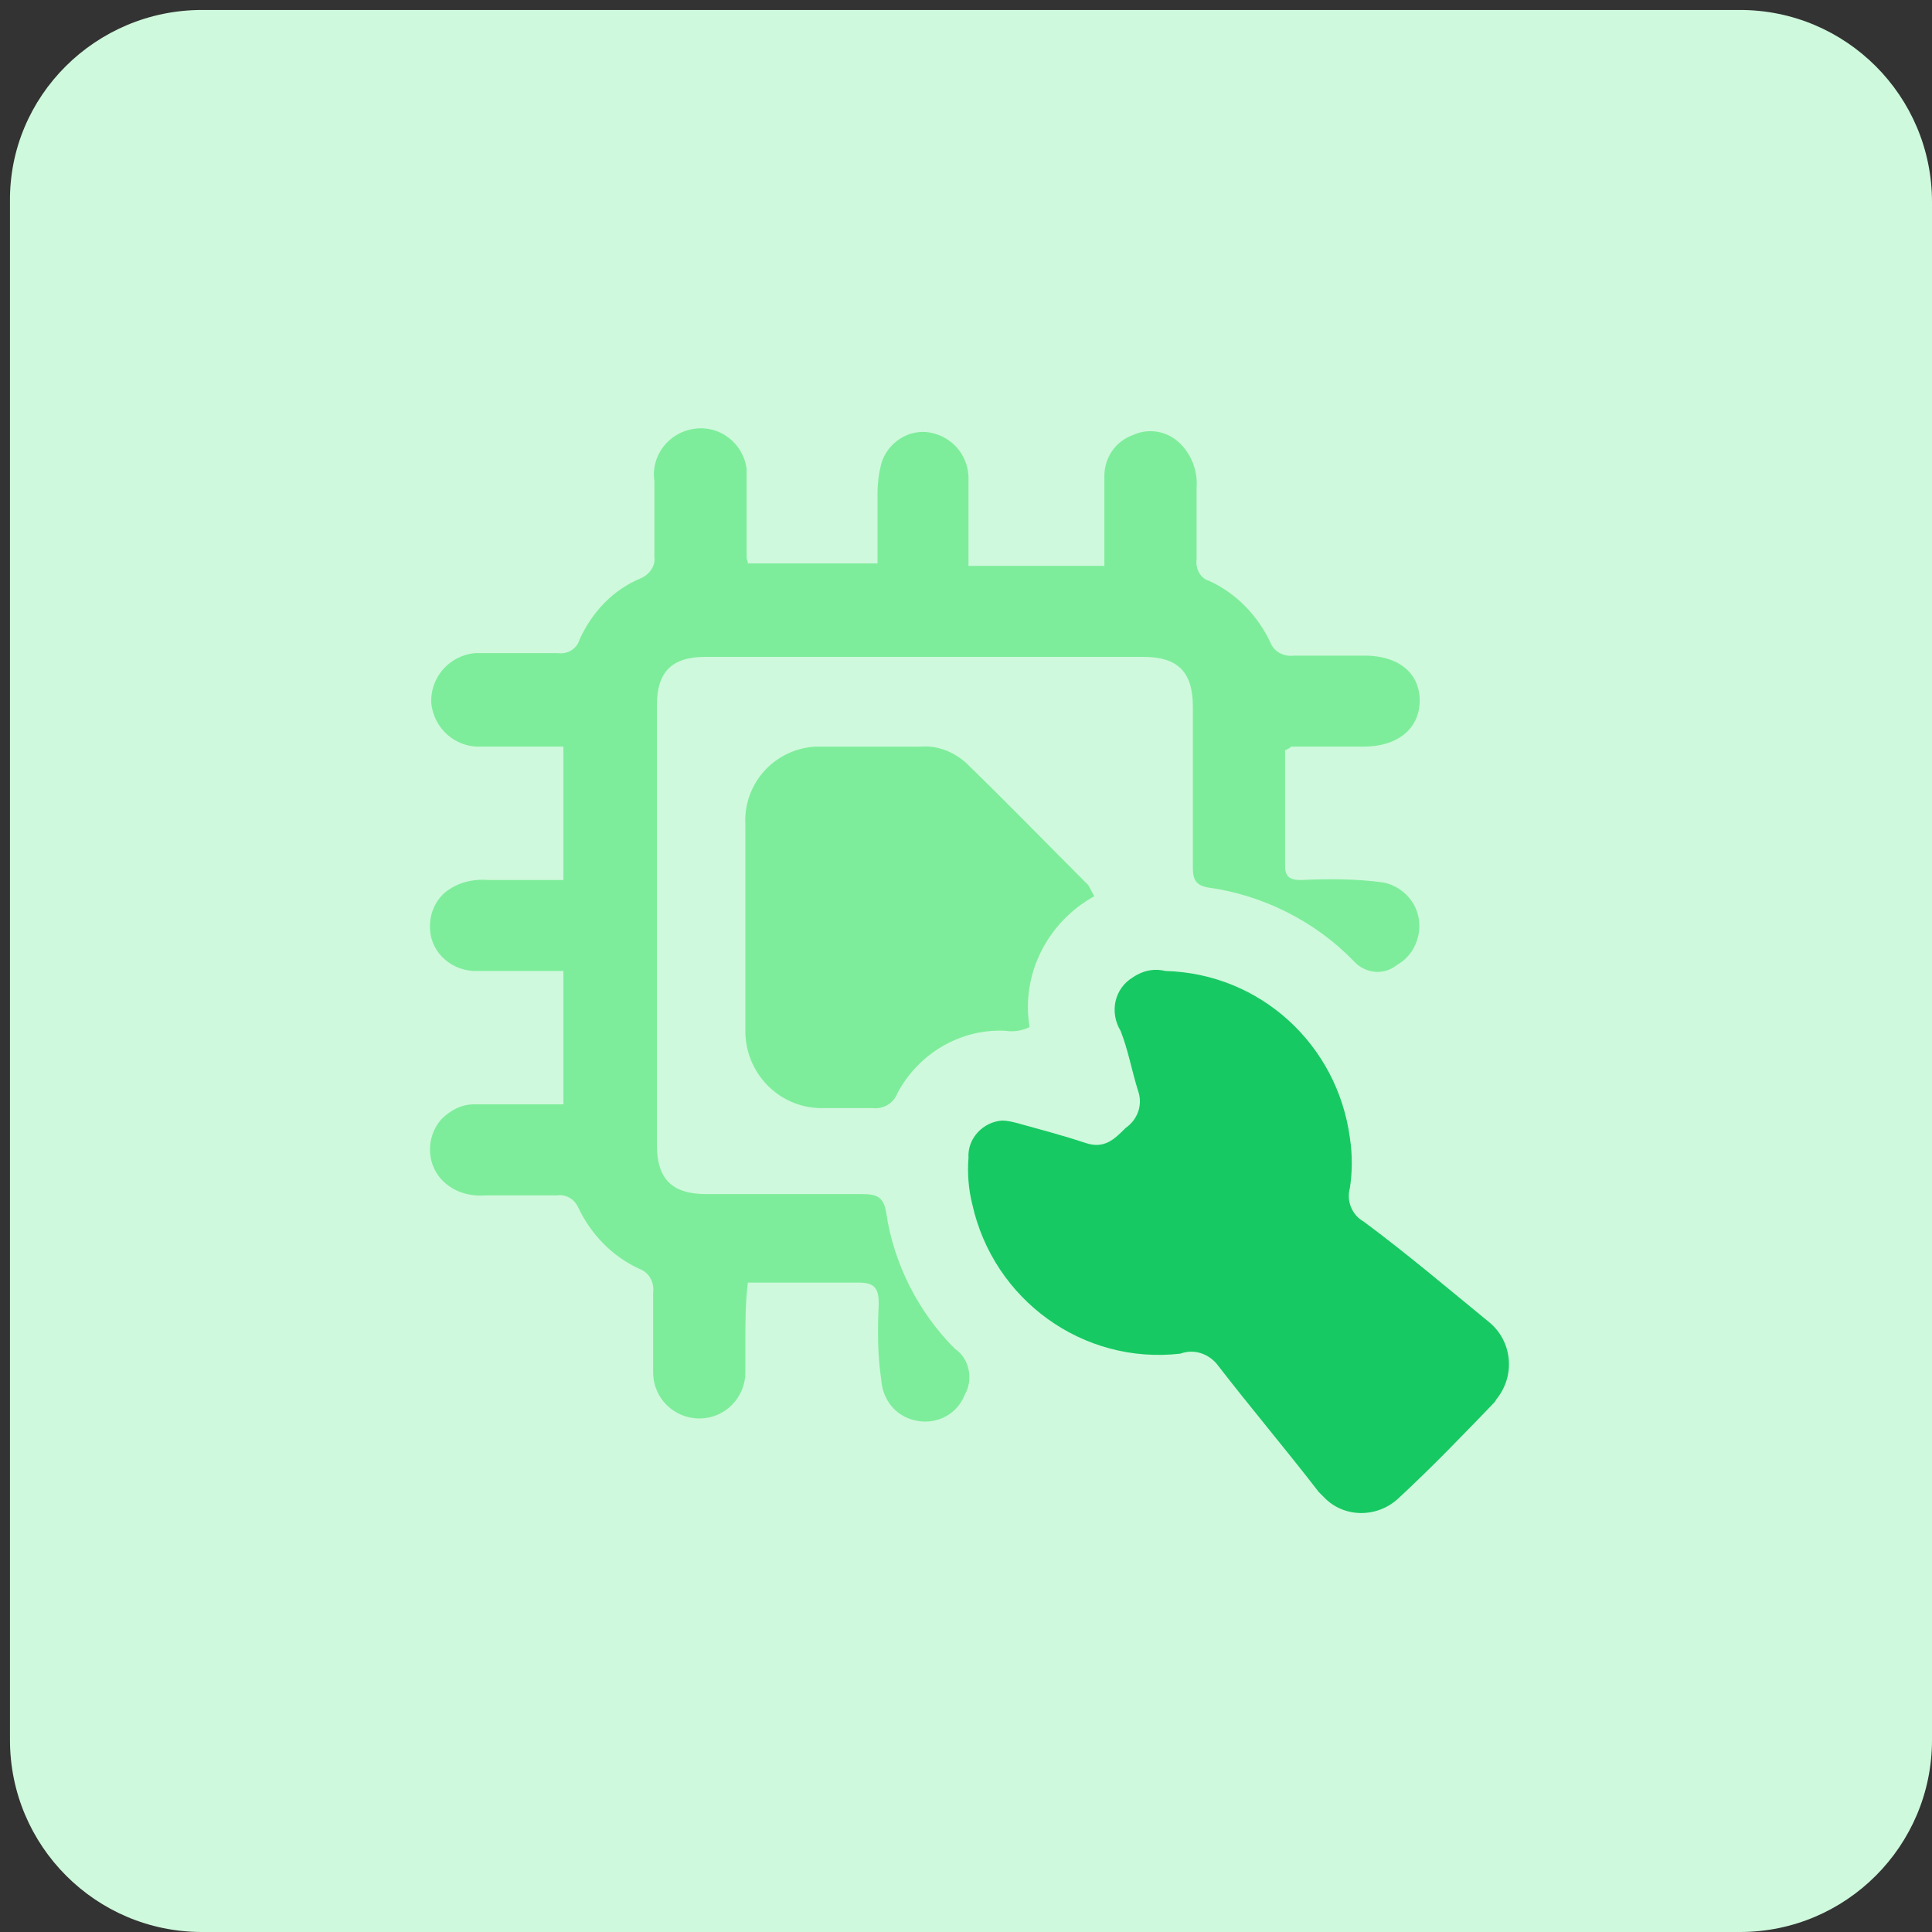 <?xml version="1.0" encoding="utf-8"?>
<!-- Generator: Adobe Illustrator 28.2.0, SVG Export Plug-In . SVG Version: 6.00 Build 0)  -->
<svg version="1.1" id="design" xmlns="http://www.w3.org/2000/svg" xmlns:xlink="http://www.w3.org/1999/xlink" x="0px" y="0px"
	 viewBox="0 0 155 155" style="enable-background:new 0 0 155 155;" xml:space="preserve">
<rect x="0" y="0" width="155" height="155" fill="#333333" stroke="none"/>
<style type="text/css">
	.st0{fill:#CFF9DC;}
	.st1{fill:#7EED9B;}
	.st2{fill:#17C963;}
</style>
<path class="st0" d="M16.2,0.8h123.4c8.5,0,15.4,6.9,15.4,15.4v123.4c0,8.5-6.9,15.4-15.4,15.4H16.2c-8.5,0-15.4-6.9-15.4-15.4V16.2
	C0.7,7.7,7.7,0.8,16.2,0.8z"/>
<g>
	<path class="st1" d="M103.1,60.2v9.3c0,1,0.6,1.1,1.3,1.1c2.2-0.1,4.4-0.1,6.6,0.2c1.9,0.4,3.2,2.2,2.8,4.2c-0.2,1-0.8,1.9-1.7,2.4
		c-1.1,0.9-2.6,0.7-3.5-0.3c-3.1-3.2-7.3-5.3-11.7-5.9c-1.1-0.2-1.2-0.8-1.2-1.7V56.7c0-2.8-1.2-4-4-4H56.6c-2.7,0-3.9,1.2-3.9,3.9
		v35.2c0,2.8,1.2,4,4,4h12.5c1.1,0,1.7,0.2,1.9,1.5c0.6,4.1,2.6,8,5.5,10.9c1.2,0.8,1.5,2.5,0.8,3.7c-0.7,1.8-2.7,2.6-4.5,1.9
		c-1.3-0.5-2.1-1.7-2.2-3.1c-0.3-2-0.3-4-0.2-6.1c0-1.2-0.3-1.7-1.6-1.7H60c-0.2,1.6-0.2,3.2-0.2,4.8v2.4c0,2-1.6,3.7-3.7,3.7
		c-2,0-3.7-1.6-3.7-3.7v-6.4c0.1-0.8-0.3-1.6-1.1-1.9c-2.2-1-3.9-2.8-4.9-4.9c-0.3-0.7-1-1.1-1.7-1H39c-1.2,0.1-2.4-0.2-3.3-1
		c-1.5-1.3-1.6-3.6-0.3-5.1c0.7-0.7,1.6-1.2,2.6-1.2h7.2V77.9H38c-2-0.1-3.6-1.7-3.5-3.7c0-1,0.5-2,1.2-2.6c1-0.8,2.2-1.1,3.5-1h6
		V59.9h-6.6c-2,0.1-3.8-1.4-4-3.5c-0.1-2,1.4-3.8,3.5-4c0,0,0,0,0,0h6.7c0.8,0.1,1.5-0.4,1.7-1.1c1-2.2,2.7-4,4.9-4.9
		c0.7-0.3,1.2-1,1.1-1.7v-6.1c-0.3-2,1.1-3.9,3.2-4.2c2-0.3,3.9,1.1,4.2,3.2c0,0,0,0.1,0,0.1c0,0.3,0,0.6,0,0.9v6.1
		c0,0.2,0.1,0.3,0.1,0.5h10.4v-5.6c0-0.8,0.1-1.6,0.3-2.4c0.5-1.7,2.2-2.8,3.9-2.5c1.7,0.3,3,1.7,3.1,3.5v7.2h10.9v-7.2
		c0-1.5,0.9-2.8,2.3-3.3c1.3-0.6,2.8-0.3,3.8,0.7c0.9,0.9,1.4,2.2,1.3,3.5v5.8c-0.1,0.7,0.3,1.5,1,1.7c2.2,1,3.9,2.8,4.9,4.9
		c0.3,0.8,1.1,1.2,1.9,1.1h5.7c2.7,0,4.4,1.4,4.4,3.6c0,2.2-1.7,3.7-4.5,3.7h-5.8C103.5,60,103.3,60.1,103.1,60.2z"/>
	<path class="st2" d="M93.5,77.9c7.6,0.2,13.8,5.9,14.8,13.4c0.2,1.3,0.2,2.7,0,4c-0.3,1.1,0.2,2.2,1.1,2.7
		c3.5,2.6,6.8,5.4,10.1,8.1c1.8,1.5,2.1,4.2,0.6,6.1c0,0,0,0,0,0l-0.2,0.3c-2.5,2.6-5,5.2-7.7,7.7c-1.7,1.6-4.4,1.6-6-0.1
		c0,0,0,0,0,0c-0.1-0.1-0.3-0.3-0.4-0.4c-2.7-3.5-5.5-6.8-8.2-10.3c-0.7-0.8-1.8-1.2-2.9-0.8c-7.8,0.9-15-4.3-16.7-12
		c-0.3-1.2-0.4-2.5-0.3-3.7c-0.1-1.6,1.2-2.9,2.7-3c0,0,0,0,0,0c0.4,0,0.8,0.1,1.2,0.2c1.8,0.5,3.7,1,5.5,1.6
		c1.5,0.5,2.3-0.3,3.2-1.2c1-0.7,1.4-1.9,1-3c-0.5-1.6-0.8-3.3-1.4-4.8c-0.9-1.5-0.5-3.4,1-4.3C91.8,77.8,92.7,77.7,93.5,77.9z"/>
	<path class="st1" d="M87.8,71.9c-3.8,2.1-5.9,6.3-5.2,10.5c-0.6,0.3-1.3,0.4-1.9,0.3c-3.6-0.2-7,1.8-8.7,5c-0.3,0.8-1.1,1.3-2,1.2
		h-3.9c-3.4,0.1-6.2-2.6-6.3-6c0,0,0,0,0,0V66.2c-0.2-3.3,2.3-6.1,5.6-6.3c0.2,0,0.4,0,0.7,0h7.8c1.3-0.1,2.6,0.4,3.6,1.3
		c3.3,3.2,6.5,6.5,9.8,9.8C87.5,71.3,87.6,71.6,87.8,71.9z"/>
</g>
</svg>
